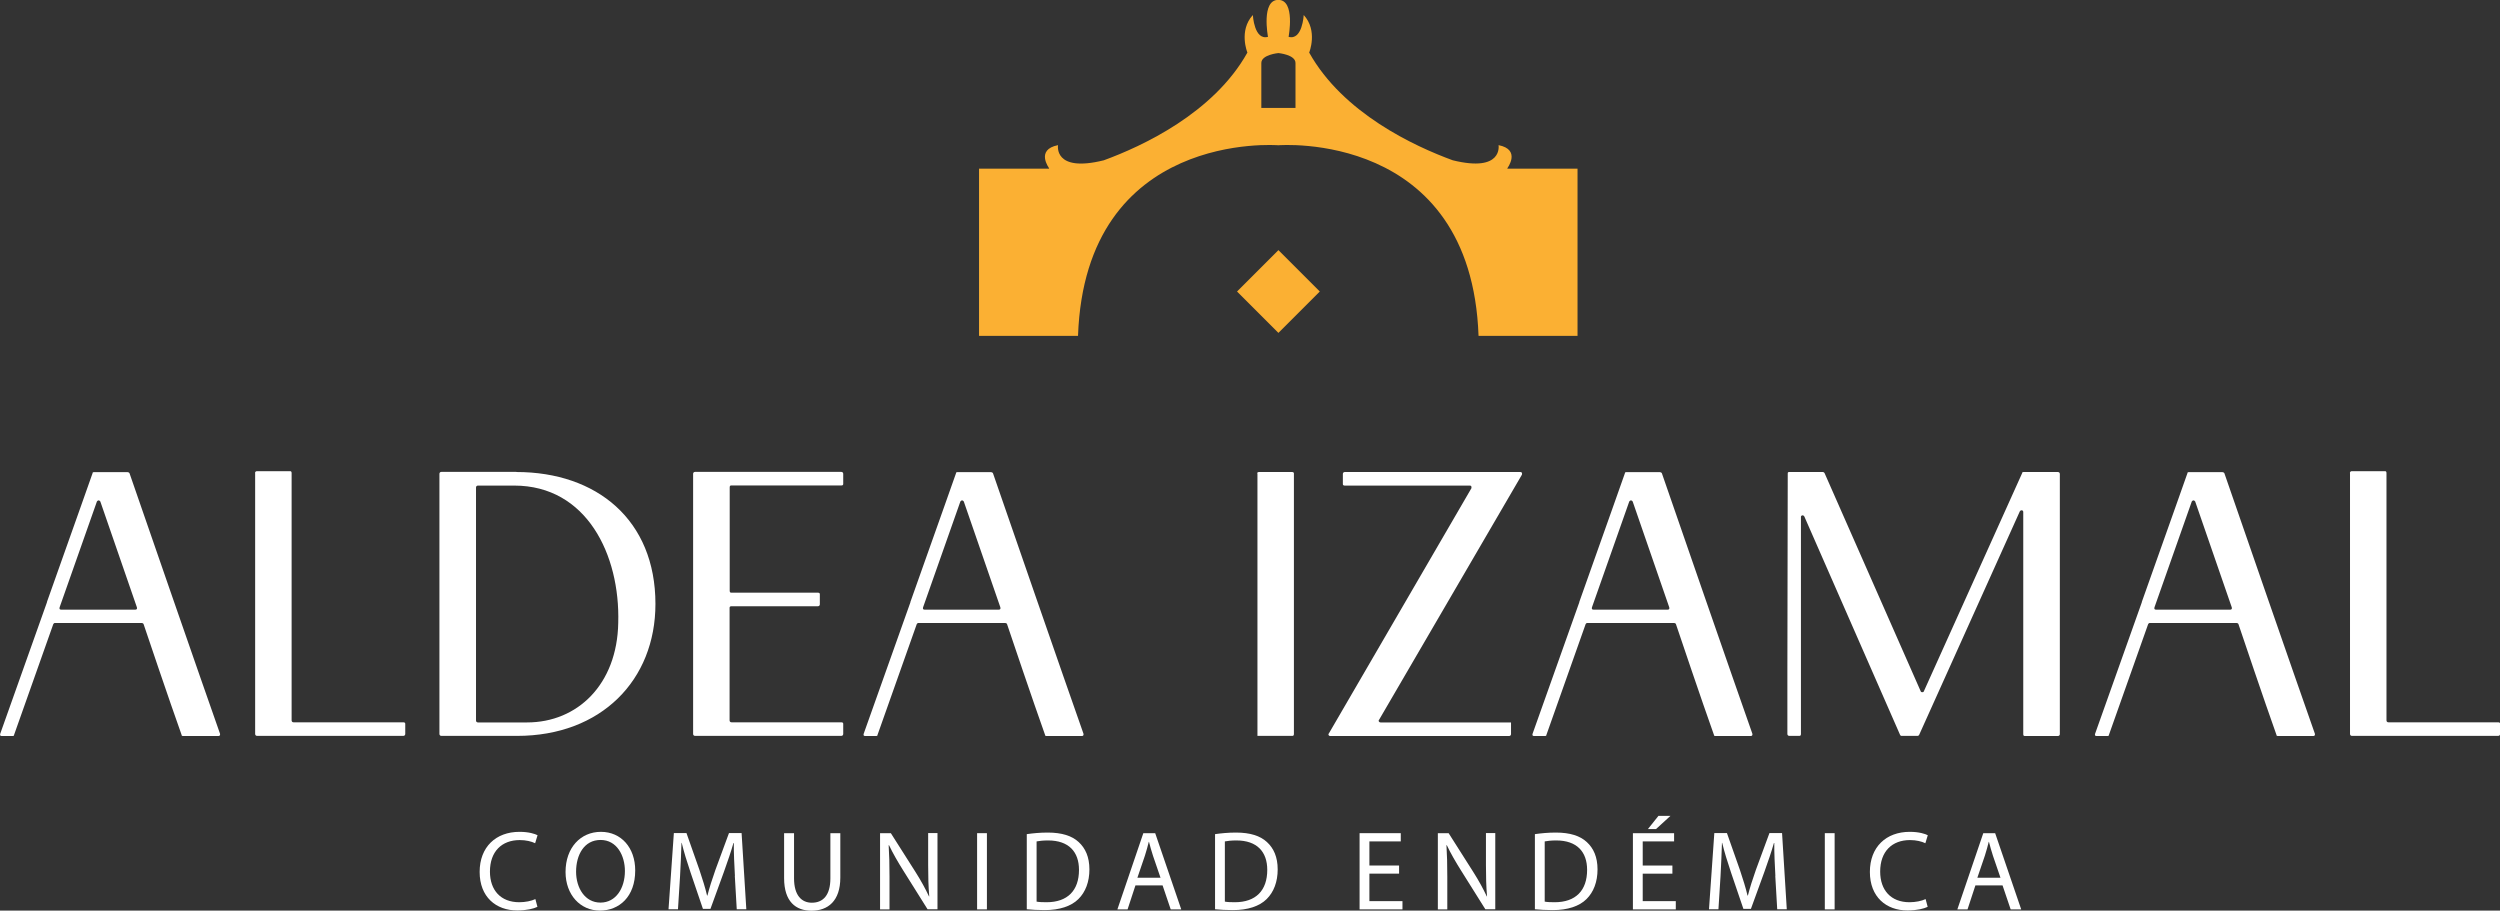 <?xml version="1.0" encoding="UTF-8"?>
<svg id="Capa_2" data-name="Capa 2" xmlns="http://www.w3.org/2000/svg" viewBox="0 0 206.35 75.16">
  <rect x="0" y="0" width="206.35" height="75.16" fill="#333333" stroke="none"/>
  <defs>
    <style>
      .cls-1 {
        fill: #fff;
      }

      .cls-1, .cls-2 {
        stroke-width: 0px;
      }

      .cls-2 {
        fill: #fbb033;
      }
    </style>
  </defs>
  <g id="Capa_1-2" data-name="Capa 1">
    <g>
      <path class="cls-1" d="M3.87,49.7c.87-2.49,1.8-5.04,2.77-7.81l1-2.83c0-.06.03-.09.12-.09h2.77c.06,0,.12.03.16.09l3.49,10.08c1.59,4.57,3.24,9.34,3.98,11.42.03.12-.03.19-.12.19h-2.93c-.09,0-.12-.03-.12-.09-1-2.8-2.89-8.4-3.14-9.15-.03-.06-.09-.09-.16-.09h-7.13c-.09,0-.12.03-.16.09l-3.24,9.15c0,.06-.03.09-.12.09H.14c-.12,0-.16-.06-.12-.19l3.86-10.86ZM11.18,50.32c.09,0,.16-.06.12-.19l-3.02-8.74c-.09-.12-.19-.12-.28,0l-3.08,8.74c-.03.12,0,.19.12.19h6.13Z"/>
      <path class="cls-1" d="M21.05,39.05c0-.09.06-.16.16-.16h2.74c.09,0,.12.06.12.16v20.41c0,.09.06.16.16.16h9.06c.09,0,.16.03.16.12v.84c0,.09-.06.16-.16.16h-12.07c-.09,0-.16-.06-.16-.16v-21.53Z"/>
      <path class="cls-1" d="M42.62,38.96c6.63,0,11.48,3.95,11.48,10.89,0,6.29-4.48,10.89-11.42,10.89h-6.25c-.09,0-.16-.06-.16-.16v-21.47c0-.09.06-.16.16-.16h6.19ZM39.29,59.47c0,.09.06.16.16.16h4.05c4.17,0,7.44-3.14,7.53-8.22.16-5.63-2.61-11.33-8.59-11.33h-2.99c-.09,0-.16.06-.16.16v19.23Z"/>
      <path class="cls-1" d="M57.21,39.11c0-.09.06-.16.16-.16h12.07c.09,0,.16.06.16.16v.84c0,.09-.06.12-.16.12h-9.09c-.09,0-.12.06-.12.16v8.53c0,.09.03.16.12.16h7.16c.09,0,.16.03.16.12v.84c0,.09-.06.16-.16.16h-7.13c-.09,0-.16.03-.16.12v9.3c0,.09.06.16.16.16h9.06c.09,0,.16.03.16.12v.84c0,.09-.06.16-.16.16h-12.07c-.09,0-.16-.06-.16-.16v-21.47Z"/>
      <path class="cls-1" d="M75.14,49.7c.87-2.49,1.8-5.04,2.77-7.81l1-2.83c0-.06.03-.09.12-.09h2.77c.06,0,.12.03.16.09l3.49,10.08c1.59,4.57,3.24,9.34,3.98,11.42.03.12-.03.19-.12.19h-2.93c-.09,0-.12-.03-.12-.09-1-2.8-2.89-8.4-3.14-9.15-.03-.06-.09-.09-.16-.09h-7.13c-.09,0-.12.03-.16.09l-3.24,9.15c0,.06-.03.09-.12.09h-.9c-.12,0-.16-.06-.12-.19l3.86-10.86ZM82.45,50.32c.09,0,.16-.06.12-.19l-3.02-8.74c-.09-.12-.19-.12-.28,0l-3.08,8.74c-.03.12,0,.19.12.19h6.13Z"/>
      <path class="cls-1" d="M103.77,39.08c0-.09.06-.12.16-.12h2.71c.09,0,.16.03.16.12v21.5c0,.09-.03.16-.12.16h-2.89v-21.66Z"/>
      <path class="cls-1" d="M121.45,40.3c.03-.16-.03-.22-.12-.22h-10.33c-.09,0-.16-.03-.16-.12v-.84c0-.09.06-.16.16-.16h14.5c.09,0,.16.06.12.22l-11.79,20.23c-.09.09,0,.22.12.22h10.77v.96c0,.09-.06.16-.16.16h-14.78c-.09,0-.19-.12-.09-.22l11.76-20.23Z"/>
      <path class="cls-1" d="M130.35,49.7c.87-2.49,1.8-5.04,2.77-7.81l1-2.83c0-.06.03-.09.12-.09h2.77c.06,0,.12.03.16.09l3.49,10.08c1.59,4.57,3.24,9.34,3.98,11.42.03.12-.03.19-.12.19h-2.93c-.09,0-.12-.03-.12-.09-1-2.8-2.89-8.4-3.14-9.15-.03-.06-.09-.09-.16-.09h-7.13c-.09,0-.12.03-.16.09l-3.24,9.15c0,.06-.03.09-.12.09h-.9c-.12,0-.16-.06-.12-.19l3.86-10.86ZM137.66,50.32c.09,0,.16-.06.12-.19l-3.02-8.74c-.09-.12-.19-.12-.28,0l-3.08,8.74c-.03.12,0,.19.12.19h6.13Z"/>
      <path class="cls-1" d="M147.53,55.51c0-4.51.03-12.79.03-16.43,0-.09.03-.12.12-.12h2.8s.09.03.12.09l7.94,18.02c.03.09.22.09.25,0l8.12-18.02c0-.06.03-.09.12-.09h2.83c.09,0,.16.06.16.16v21.47c0,.09-.06.16-.16.16h-2.74c-.09,0-.12-.06-.12-.16v-18.33c0-.16-.19-.19-.28-.06l-8.31,18.45c-.03.06-.09.09-.12.09h-1.34c-.06,0-.09-.03-.12-.09l-7.9-18.02c-.09-.16-.28-.09-.28.03v17.92c0,.09-.03.16-.12.16h-.84c-.09,0-.16-.06-.16-.16v-5.07Z"/>
      <path class="cls-1" d="M176.78,49.7c.87-2.49,1.8-5.04,2.77-7.81l1-2.83c0-.06.03-.09.12-.09h2.77c.06,0,.12.03.16.09l3.49,10.08c1.59,4.57,3.24,9.34,3.98,11.42.03.12-.03.19-.12.19h-2.93c-.09,0-.12-.03-.12-.09-1-2.8-2.89-8.4-3.14-9.15-.03-.06-.09-.09-.16-.09h-7.13c-.09,0-.12.03-.16.09l-3.24,9.15c0,.06-.03.09-.12.09h-.9c-.12,0-.16-.06-.12-.19l3.86-10.86ZM184.09,50.32c.09,0,.16-.06.12-.19l-3.02-8.74c-.09-.12-.19-.12-.28,0l-3.08,8.74c-.03.12,0,.19.12.19h6.13Z"/>
      <path class="cls-1" d="M193.96,39.05c0-.09.06-.16.16-.16h2.74c.09,0,.12.06.12.16v20.41c0,.09.06.16.16.16h9.06c.09,0,.16.03.16.12v.84c0,.09-.06.16-.16.16h-12.07c-.09,0-.16-.06-.16-.16v-21.53Z"/>
      <path class="cls-1" d="M44.36,74.85c-.3.15-.9.3-1.66.3-1.77,0-3.11-1.12-3.11-3.18s1.34-3.31,3.29-3.31c.78,0,1.28.17,1.49.28l-.2.66c-.31-.15-.75-.26-1.27-.26-1.48,0-2.46.94-2.46,2.6,0,1.54.89,2.53,2.42,2.53.49,0,1-.1,1.33-.26l.17.64Z"/>
      <path class="cls-1" d="M52.43,71.85c0,2.17-1.32,3.31-2.92,3.31s-2.83-1.29-2.83-3.19c0-2,1.24-3.31,2.92-3.31s2.83,1.32,2.83,3.18ZM47.55,71.95c0,1.34.73,2.55,2.01,2.55s2.02-1.19,2.02-2.61c0-1.25-.65-2.56-2.01-2.56s-2.02,1.24-2.02,2.62Z"/>
      <path class="cls-1" d="M60.66,72.3c-.05-.88-.1-1.93-.09-2.72h-.03c-.21.74-.48,1.52-.79,2.39l-1.11,3.05h-.62l-1.02-3c-.3-.89-.55-1.7-.73-2.45h-.02c-.02.78-.07,1.84-.12,2.78l-.17,2.7h-.78l.44-6.29h1.04l1.07,3.04c.26.78.48,1.47.63,2.12h.03c.16-.63.38-1.33.66-2.12l1.12-3.04h1.04l.39,6.29h-.79l-.16-2.76Z"/>
      <path class="cls-1" d="M65.54,68.77v3.73c0,1.41.63,2.01,1.47,2.01.93,0,1.53-.62,1.53-2.01v-3.73h.82v3.67c0,1.93-1.02,2.73-2.38,2.73-1.29,0-2.26-.74-2.26-2.69v-3.71h.82Z"/>
      <path class="cls-1" d="M72.64,75.06v-6.29h.89l2.02,3.18c.47.74.83,1.4,1.13,2.04h.02c-.07-.85-.09-1.62-.09-2.6v-2.63h.77v6.29h-.82l-2-3.19c-.44-.7-.86-1.42-1.18-2.1h-.03c.05.8.07,1.56.07,2.61v2.69h-.77Z"/>
      <path class="cls-1" d="M81.46,68.77v6.29h-.81v-6.29h.81Z"/>
      <path class="cls-1" d="M84.75,68.85c.49-.07,1.08-.13,1.73-.13,1.17,0,2,.27,2.55.78.56.51.89,1.24.89,2.26s-.32,1.87-.91,2.45c-.59.59-1.56.91-2.78.91-.58,0-1.06-.03-1.48-.07v-6.19ZM85.56,74.42c.21.04.5.05.82.05,1.74,0,2.68-.97,2.68-2.67,0-1.48-.83-2.43-2.55-2.43-.42,0-.74.04-.95.08v4.97Z"/>
      <path class="cls-1" d="M93.72,73.08l-.65,1.98h-.84l2.14-6.29h.98l2.15,6.29h-.87l-.67-1.98h-2.23ZM95.79,72.45l-.62-1.81c-.14-.41-.23-.78-.33-1.15h-.02c-.09.37-.2.76-.32,1.14l-.62,1.82h1.9Z"/>
      <path class="cls-1" d="M100.29,68.85c.49-.07,1.08-.13,1.73-.13,1.17,0,2,.27,2.55.78.56.51.89,1.24.89,2.26s-.32,1.87-.91,2.45c-.59.59-1.56.91-2.78.91-.58,0-1.06-.03-1.48-.07v-6.19ZM101.1,74.42c.21.04.5.05.82.05,1.74,0,2.68-.97,2.68-2.67,0-1.48-.83-2.43-2.55-2.43-.42,0-.74.04-.95.08v4.97Z"/>
      <path class="cls-1" d="M115.48,72.11h-2.45v2.27h2.73v.68h-3.54v-6.29h3.4v.68h-2.59v1.99h2.45v.67Z"/>
      <path class="cls-1" d="M118.68,75.06v-6.29h.89l2.02,3.18c.47.74.83,1.4,1.13,2.04h.02c-.07-.85-.09-1.62-.09-2.6v-2.63h.77v6.29h-.82l-2-3.19c-.44-.7-.86-1.42-1.18-2.1h-.03c.05.8.07,1.56.07,2.61v2.69h-.77Z"/>
      <path class="cls-1" d="M126.69,68.85c.49-.07,1.08-.13,1.73-.13,1.17,0,2,.27,2.55.78.56.51.89,1.24.89,2.26s-.32,1.87-.91,2.45c-.59.59-1.56.91-2.78.91-.58,0-1.06-.03-1.48-.07v-6.19ZM127.5,74.42c.21.04.5.05.82.05,1.74,0,2.68-.97,2.68-2.67,0-1.48-.83-2.43-2.55-2.43-.42,0-.74.04-.95.08v4.97Z"/>
      <path class="cls-1" d="M138.04,72.11h-2.45v2.27h2.73v.68h-3.54v-6.29h3.4v.68h-2.59v1.99h2.45v.67ZM137.88,67.34l-1.19,1.09h-.67l.87-1.09h.99Z"/>
      <path class="cls-1" d="M146.54,72.3c-.05-.88-.1-1.93-.09-2.72h-.03c-.21.74-.48,1.52-.79,2.39l-1.11,3.05h-.62l-1.02-3c-.3-.89-.55-1.7-.73-2.45h-.02c-.02.78-.07,1.84-.12,2.78l-.17,2.7h-.78l.44-6.29h1.04l1.07,3.04c.26.78.48,1.47.63,2.12h.03c.16-.63.38-1.33.66-2.12l1.12-3.04h1.04l.39,6.29h-.79l-.16-2.76Z"/>
      <path class="cls-1" d="M151.43,68.77v6.29h-.81v-6.29h.81Z"/>
      <path class="cls-1" d="M159.11,74.85c-.3.15-.9.3-1.66.3-1.77,0-3.11-1.12-3.11-3.18s1.34-3.31,3.29-3.31c.78,0,1.28.17,1.49.28l-.2.66c-.31-.15-.75-.26-1.27-.26-1.48,0-2.46.94-2.46,2.6,0,1.54.89,2.53,2.42,2.53.49,0,1-.1,1.33-.26l.17.64Z"/>
      <path class="cls-1" d="M163.05,73.08l-.65,1.98h-.84l2.14-6.29h.98l2.15,6.29h-.87l-.67-1.98h-2.23ZM165.12,72.45l-.62-1.81c-.14-.41-.23-.78-.33-1.15h-.02c-.09.37-.2.76-.32,1.14l-.62,1.82h1.9Z"/>
    </g>
    <g>
      <path class="cls-2" d="M124.42,13.92v-.04s1.15-1.53-.73-1.9c0,0,.4,2.28-3.78,1.25-3.17-1.16-9.06-3.89-11.85-8.89,0,0,.74-1.8-.45-3.1,0,0-.11,2.12-1.25,1.8,0,0,.58-3.05-.85-3.05s-.85,3.05-.85,3.05c-1.14.32-1.25-1.8-1.25-1.8-1.19,1.3-.45,3.1-.45,3.1-2.79,5-8.68,7.73-11.85,8.89-4.18,1.04-3.78-1.25-3.78-1.25-1.88.37-.74,1.9-.74,1.9v.04s-5.78,0-5.78,0v13.8h8.17c.61-17.03,16.53-15.73,16.53-15.73,0,0,15.92-1.3,16.53,15.73h8.17v-13.8h-5.8ZM106.92,8.91h-2.81v-3.71c0-.69,1.41-.82,1.41-.82,0,0,1.41.13,1.41.82v3.71Z"/>
      <rect class="cls-2" x="103.1" y="21.64" width="4.83" height="4.83" transform="translate(197.14 -33.54) rotate(135)"/>
    </g>
  </g>
</svg>